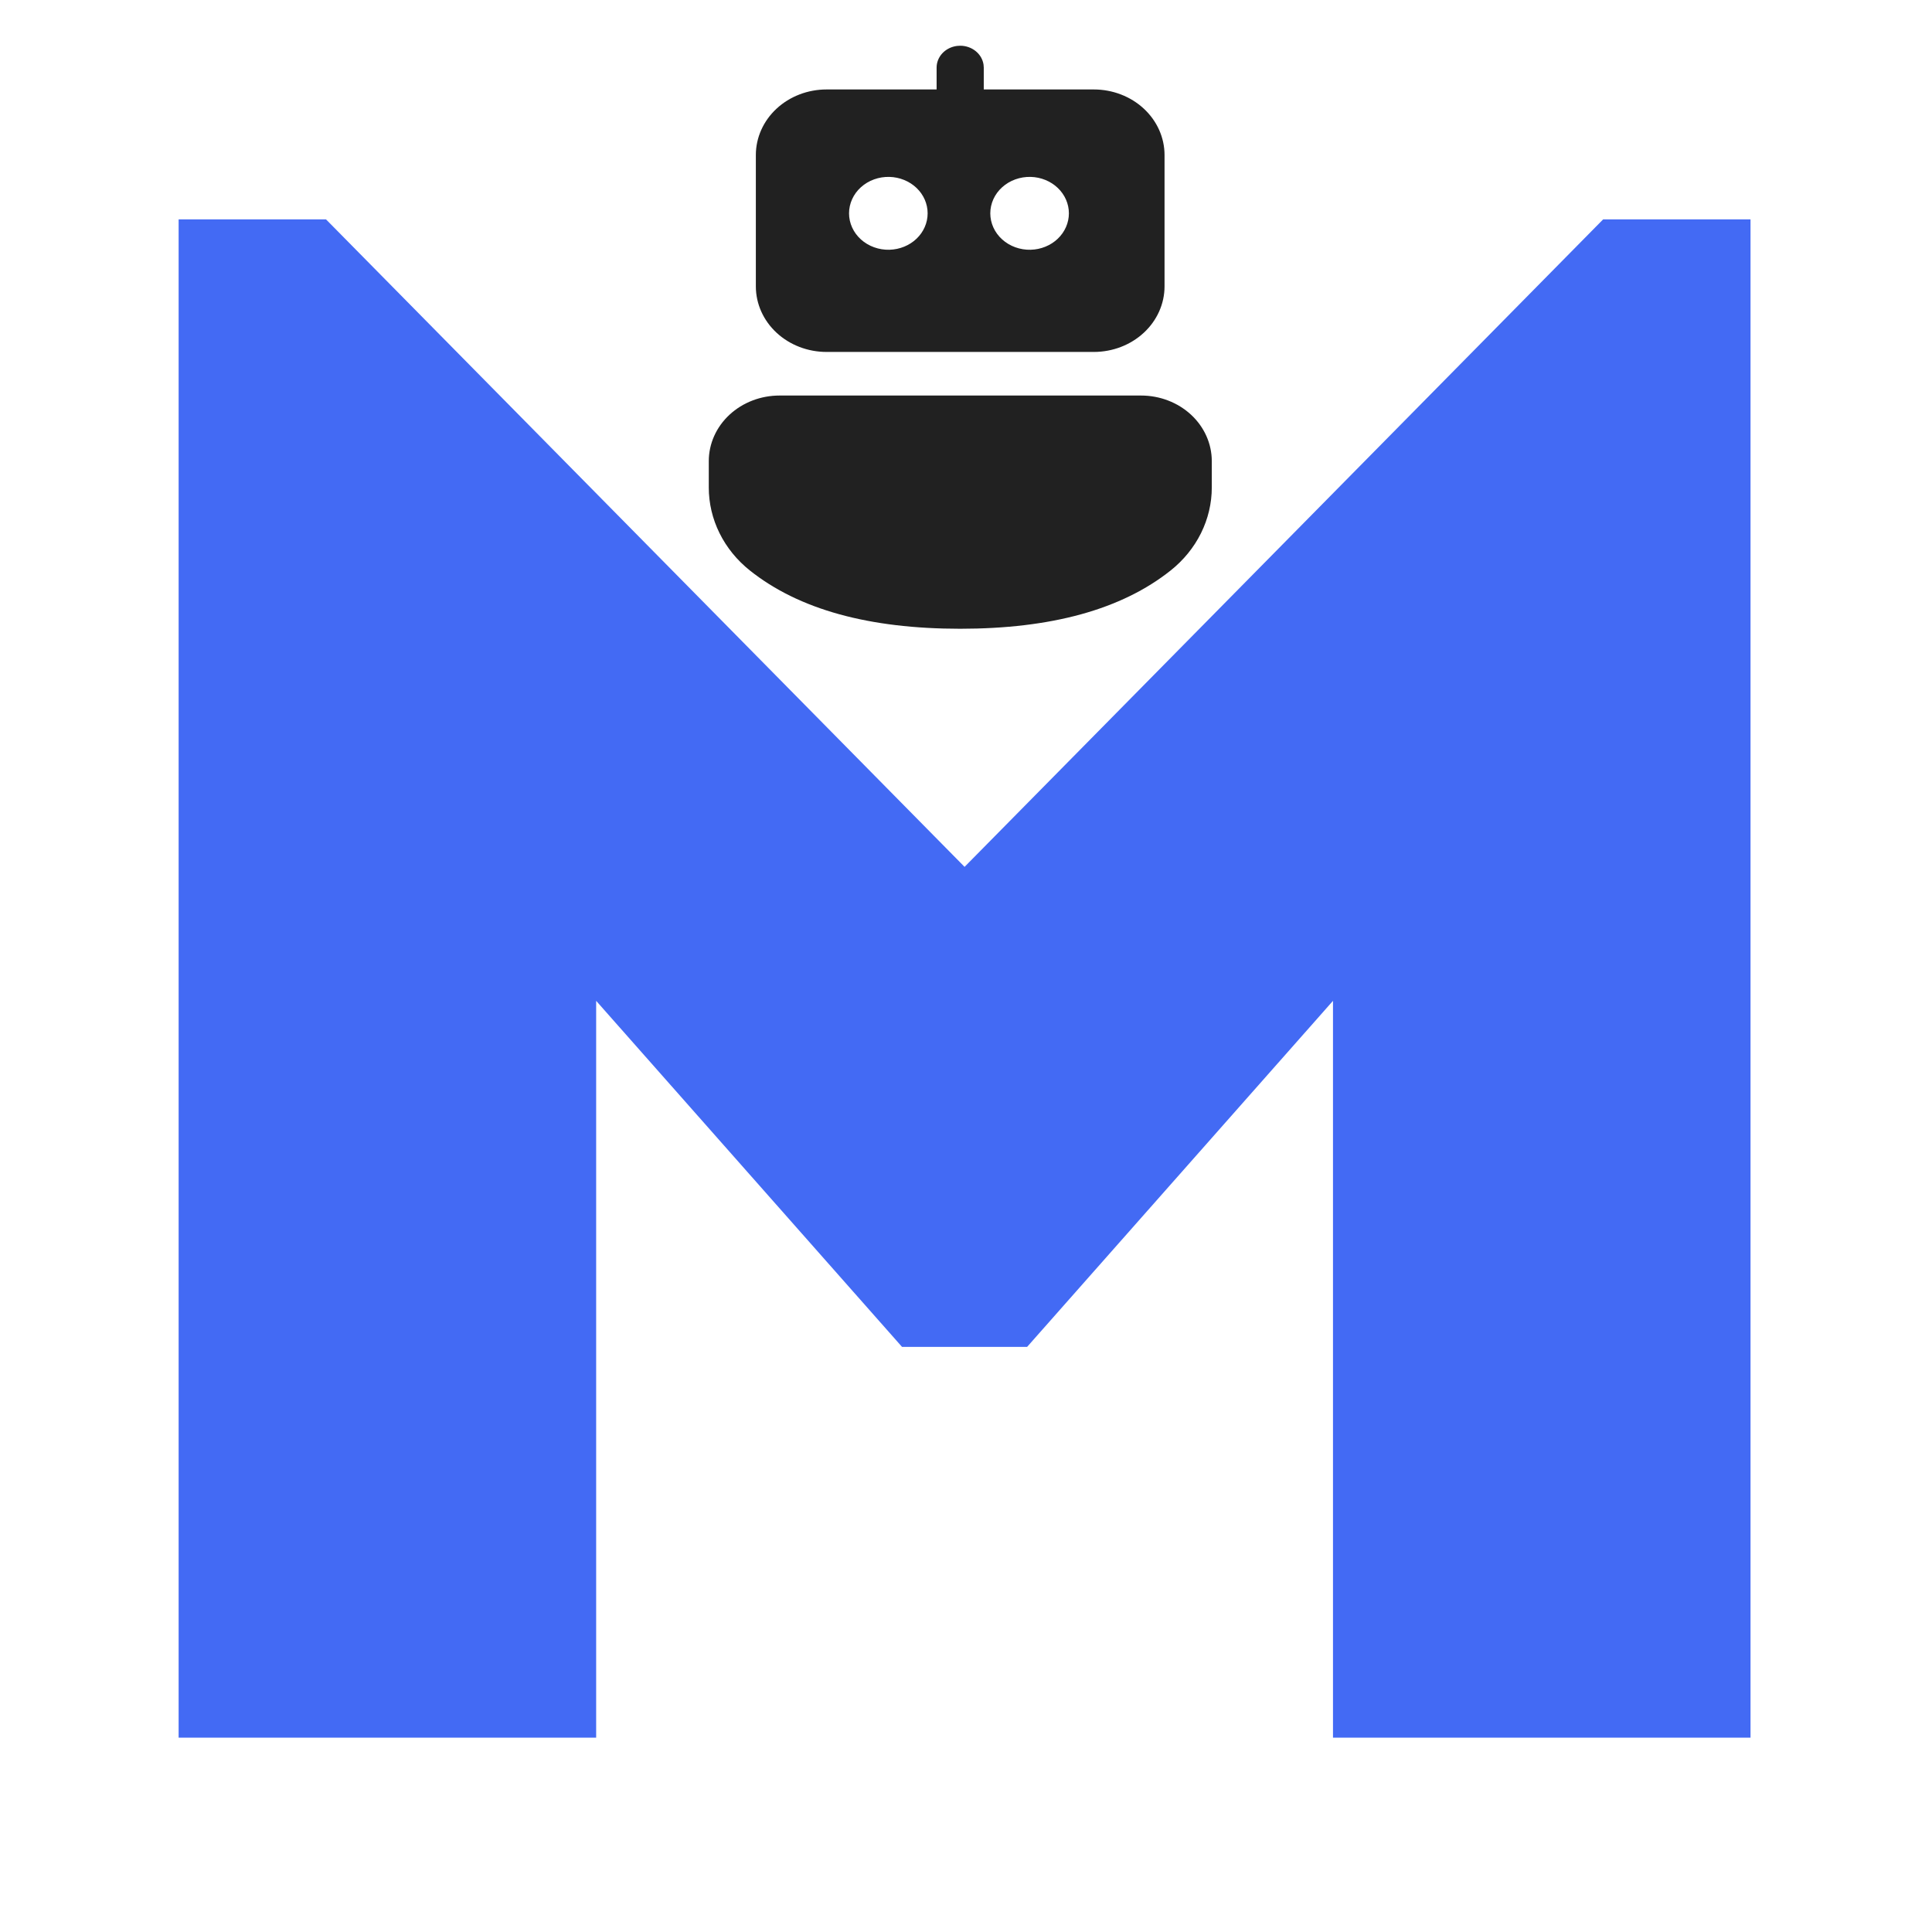 <svg width="169" height="169" viewBox="0 0 169 169" fill="none" xmlns="http://www.w3.org/2000/svg">
<path d="M15.625 152V19.188H28.516L84.375 75.828L140.234 19.188H153.125V152H116.602V87.547L89.844 117.82H78.906L52.148 87.547V152H15.625Z" fill="#436AF4"/>
<path d="M99.812 34.599C101.454 34.599 103.027 35.203 104.188 36.279C105.348 37.355 106 38.814 106 40.336V42.643C106 44.021 105.679 45.383 105.058 46.635C104.438 47.887 103.533 49 102.406 49.898C98.099 53.325 91.939 55 83.992 55C76.044 55 69.89 53.325 65.591 49.9C64.465 49.003 63.561 47.89 62.941 46.638C62.321 45.387 62 44.026 62 42.648V40.336C62 38.814 62.652 37.355 63.812 36.279C64.973 35.203 66.546 34.599 68.188 34.599H99.812ZM83.711 4.018L83.992 4C84.491 4 84.972 4.168 85.348 4.472C85.724 4.776 85.968 5.197 86.035 5.655L86.054 5.912V7.825H95.679C97.32 7.825 98.894 8.429 100.054 9.505C101.215 10.581 101.867 12.04 101.867 13.562V25.049C101.867 26.571 101.215 28.03 100.054 29.106C98.894 30.182 97.32 30.786 95.679 30.786H72.304C70.663 30.786 69.089 30.182 67.929 29.106C66.769 28.03 66.117 26.571 66.117 25.049V13.562C66.117 12.04 66.769 10.581 67.929 9.505C69.089 8.429 70.663 7.825 72.304 7.825H81.929V5.912C81.929 5.45 82.11 5.004 82.437 4.655C82.765 4.307 83.218 4.081 83.711 4.018ZM77.804 15.474C77.345 15.462 76.888 15.536 76.459 15.691C76.031 15.845 75.641 16.078 75.311 16.375C74.981 16.672 74.719 17.027 74.541 17.42C74.362 17.812 74.269 18.234 74.269 18.66C74.269 19.087 74.362 19.509 74.541 19.901C74.719 20.294 74.981 20.649 75.311 20.946C75.641 21.243 76.031 21.476 76.459 21.63C76.888 21.785 77.345 21.859 77.804 21.847C78.699 21.823 79.548 21.477 80.172 20.882C80.796 20.287 81.144 19.49 81.144 18.66C81.144 17.831 80.796 17.034 80.172 16.439C79.548 15.844 78.699 15.498 77.804 15.474ZM90.16 15.474C89.701 15.462 89.243 15.536 88.815 15.691C88.387 15.845 87.996 16.078 87.667 16.375C87.337 16.672 87.075 17.027 86.896 17.42C86.718 17.812 86.625 18.234 86.625 18.66C86.625 19.087 86.718 19.509 86.896 19.901C87.075 20.294 87.337 20.649 87.667 20.946C87.996 21.243 88.387 21.476 88.815 21.63C89.243 21.785 89.701 21.859 90.16 21.847C91.055 21.823 91.904 21.477 92.528 20.882C93.151 20.287 93.5 19.49 93.5 18.66C93.5 17.831 93.151 17.034 92.528 16.439C91.904 15.844 91.055 15.498 90.16 15.474Z" fill="#212121"/>
</svg>
